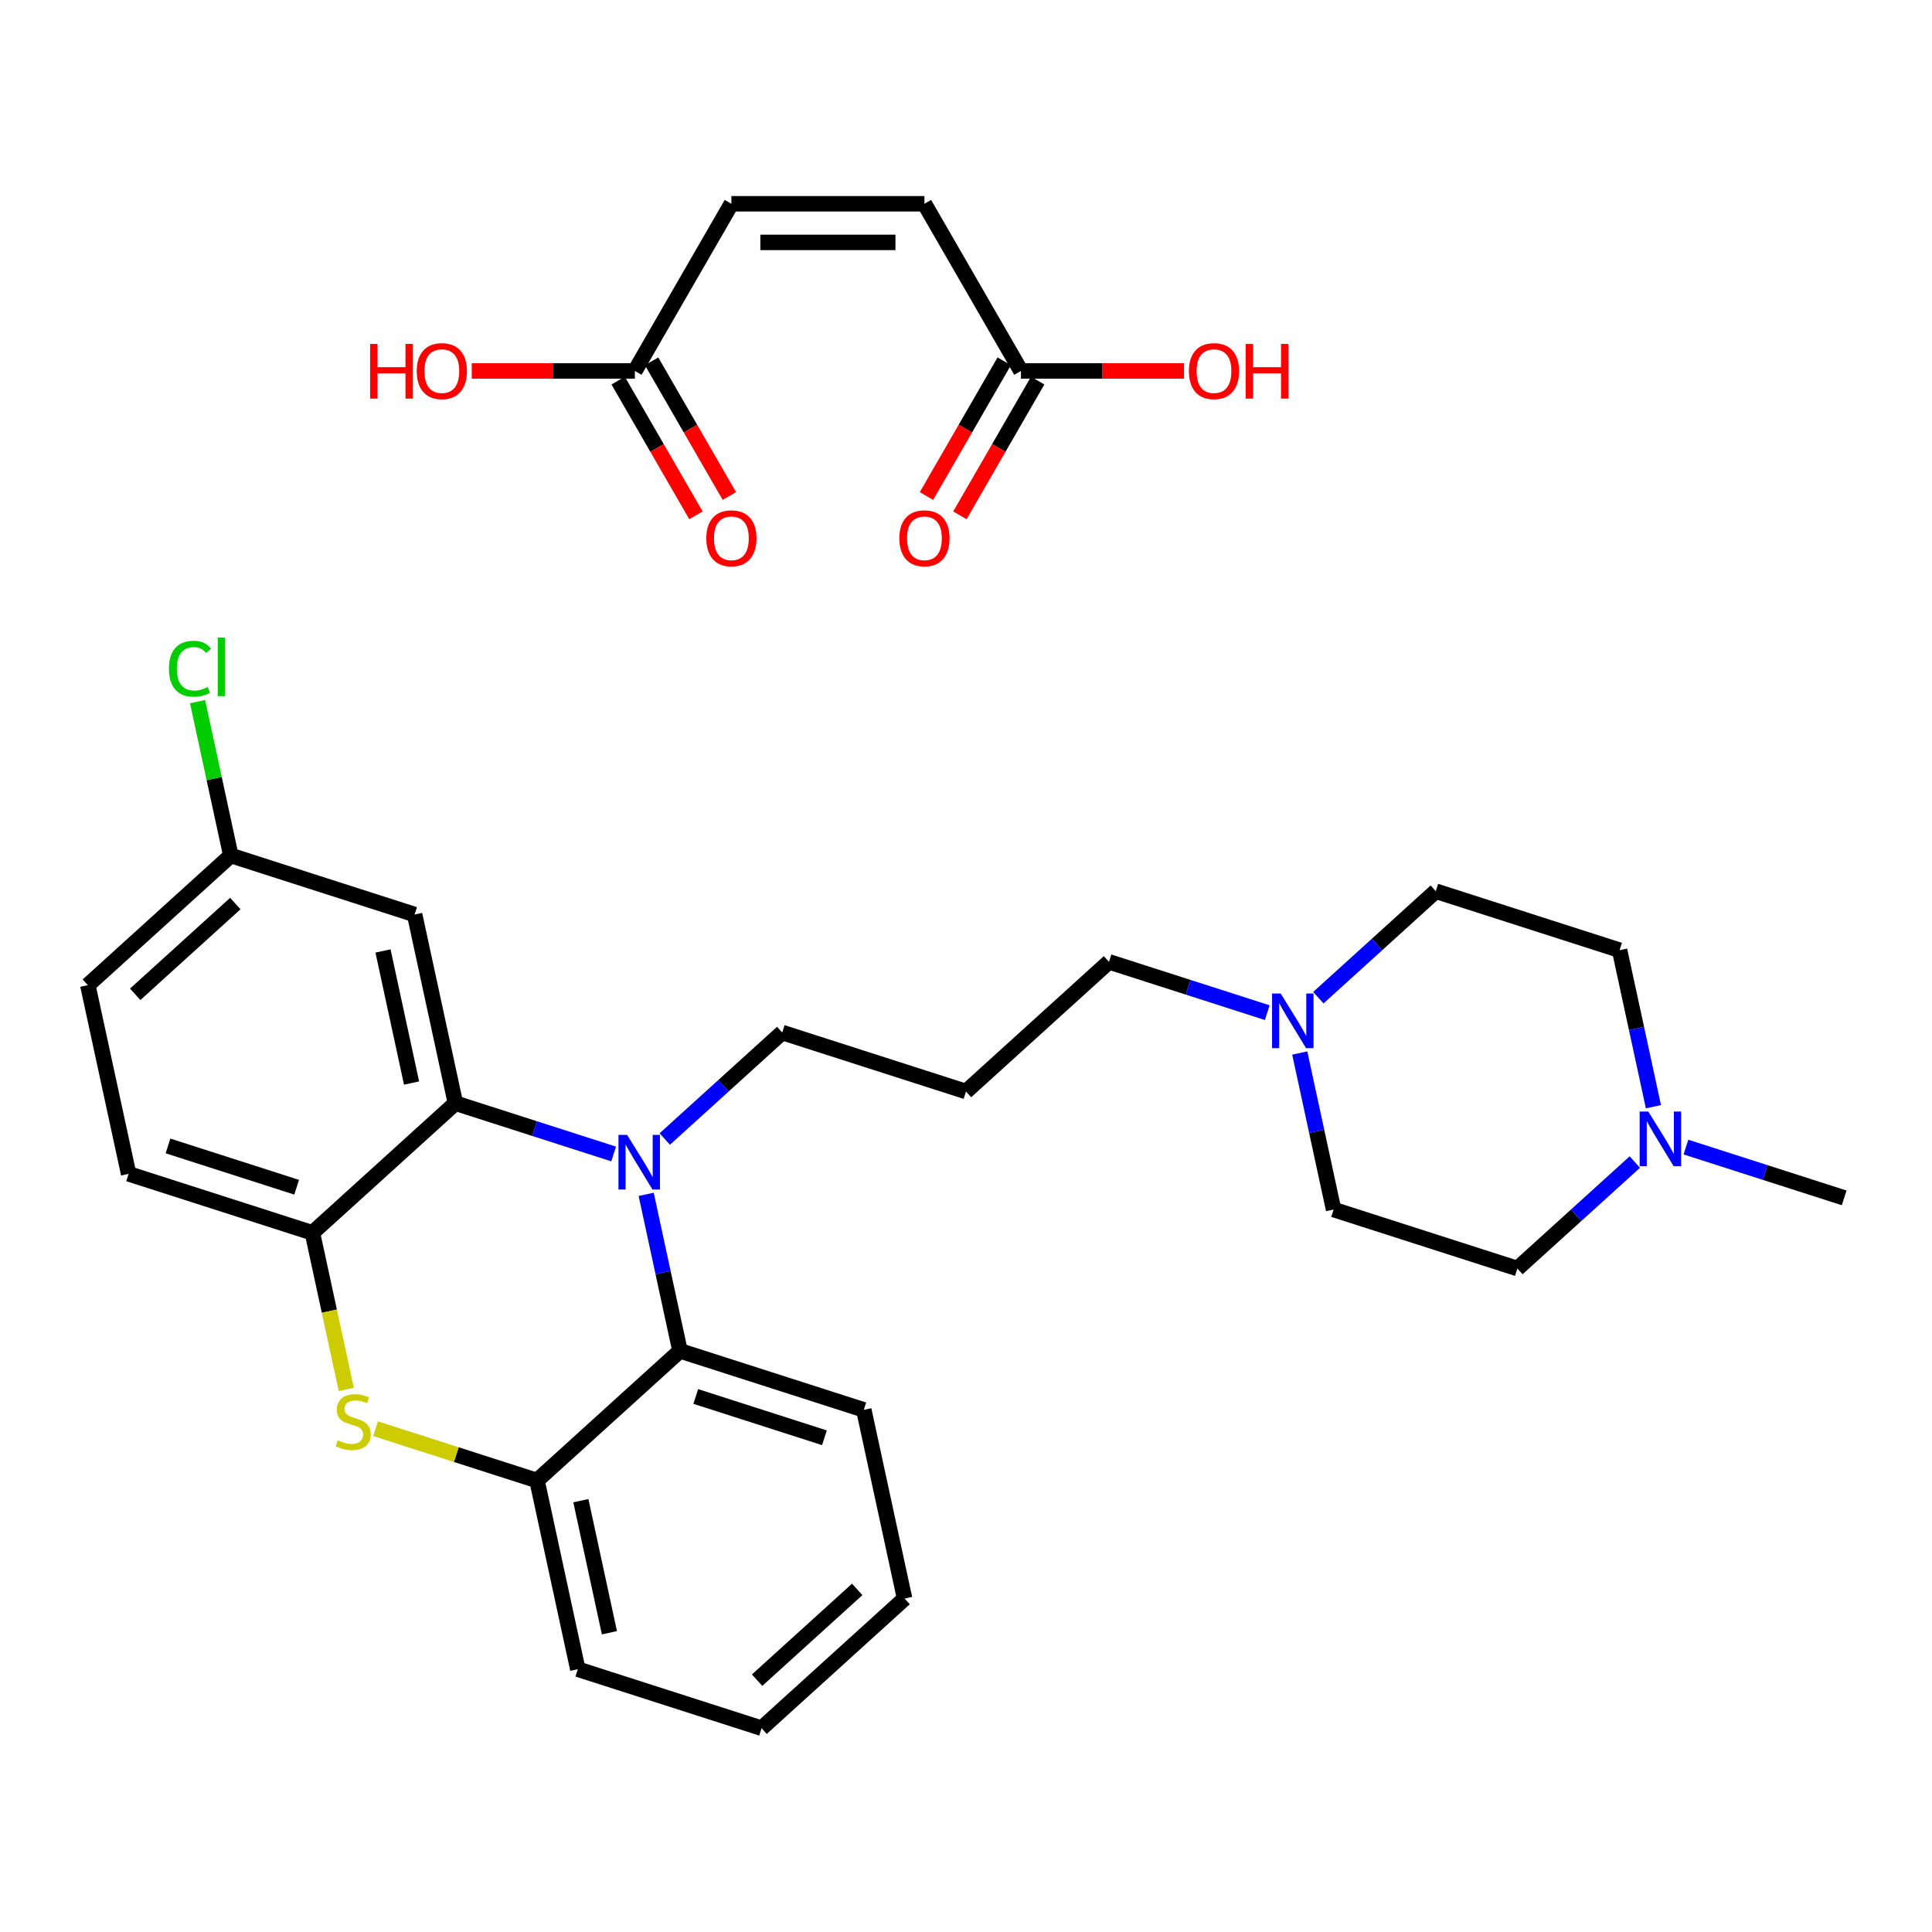 <?xml version='1.0' encoding='iso-8859-1'?>
<svg version='1.1' baseProfile='full'
              xmlns='http://www.w3.org/2000/svg'
                      xmlns:rdkit='http://www.rdkit.org/xml'
                      xmlns:xlink='http://www.w3.org/1999/xlink'
                  xml:space='preserve'
width='250px' height='250px' viewBox='0 0 250 250'>
<!-- END OF HEADER -->
<rect style='opacity:1.0;fill:#FFFFFF;stroke:none' width='250' height='250' x='0' y='0'> </rect>
<path class='bond-0 atom-0 atom-21' d='M 238.636,155.005 L 228.398,151.718' style='fill:none;fill-rule:evenodd;stroke:#000000;stroke-width:2.0px;stroke-linecap:butt;stroke-linejoin:miter;stroke-opacity:1' />
<path class='bond-0 atom-0 atom-21' d='M 228.398,151.718 L 218.16,148.431' style='fill:none;fill-rule:evenodd;stroke:#0000FF;stroke-width:2.0px;stroke-linecap:butt;stroke-linejoin:miter;stroke-opacity:1' />
<path class='bond-1 atom-1 atom-2' d='M 117.054,206.851 L 98.55,223.63' style='fill:none;fill-rule:evenodd;stroke:#000000;stroke-width:2.0px;stroke-linecap:butt;stroke-linejoin:miter;stroke-opacity:1' />
<path class='bond-1 atom-1 atom-2' d='M 110.923,205.667 L 97.97,217.412' style='fill:none;fill-rule:evenodd;stroke:#000000;stroke-width:2.0px;stroke-linecap:butt;stroke-linejoin:miter;stroke-opacity:1' />
<path class='bond-2 atom-1 atom-4' d='M 117.054,206.851 L 111.775,182.436' style='fill:none;fill-rule:evenodd;stroke:#000000;stroke-width:2.0px;stroke-linecap:butt;stroke-linejoin:miter;stroke-opacity:1' />
<path class='bond-3 atom-2 atom-5' d='M 98.55,223.63 L 74.767,215.994' style='fill:none;fill-rule:evenodd;stroke:#000000;stroke-width:2.0px;stroke-linecap:butt;stroke-linejoin:miter;stroke-opacity:1' />
<path class='bond-4 atom-3 atom-8' d='M 125,141.243 L 143.504,124.464' style='fill:none;fill-rule:evenodd;stroke:#000000;stroke-width:2.0px;stroke-linecap:butt;stroke-linejoin:miter;stroke-opacity:1' />
<path class='bond-5 atom-3 atom-9' d='M 125,141.243 L 101.217,133.607' style='fill:none;fill-rule:evenodd;stroke:#000000;stroke-width:2.0px;stroke-linecap:butt;stroke-linejoin:miter;stroke-opacity:1' />
<path class='bond-6 atom-4 atom-16' d='M 111.775,182.436 L 87.992,174.801' style='fill:none;fill-rule:evenodd;stroke:#000000;stroke-width:2.0px;stroke-linecap:butt;stroke-linejoin:miter;stroke-opacity:1' />
<path class='bond-6 atom-4 atom-16' d='M 106.681,186.048 L 90.032,180.703' style='fill:none;fill-rule:evenodd;stroke:#000000;stroke-width:2.0px;stroke-linecap:butt;stroke-linejoin:miter;stroke-opacity:1' />
<path class='bond-7 atom-5 atom-18' d='M 74.767,215.994 L 69.488,191.58' style='fill:none;fill-rule:evenodd;stroke:#000000;stroke-width:2.0px;stroke-linecap:butt;stroke-linejoin:miter;stroke-opacity:1' />
<path class='bond-7 atom-5 atom-18' d='M 78.858,211.277 L 75.163,194.186' style='fill:none;fill-rule:evenodd;stroke:#000000;stroke-width:2.0px;stroke-linecap:butt;stroke-linejoin:miter;stroke-opacity:1' />
<path class='bond-8 atom-6 atom-7' d='M 11.364,127.481 L 16.643,151.895' style='fill:none;fill-rule:evenodd;stroke:#000000;stroke-width:2.0px;stroke-linecap:butt;stroke-linejoin:miter;stroke-opacity:1' />
<path class='bond-9 atom-6 atom-15' d='M 11.364,127.481 L 29.868,110.701' style='fill:none;fill-rule:evenodd;stroke:#000000;stroke-width:2.0px;stroke-linecap:butt;stroke-linejoin:miter;stroke-opacity:1' />
<path class='bond-9 atom-6 atom-15' d='M 17.495,128.664 L 30.448,116.919' style='fill:none;fill-rule:evenodd;stroke:#000000;stroke-width:2.0px;stroke-linecap:butt;stroke-linejoin:miter;stroke-opacity:1' />
<path class='bond-10 atom-7 atom-19' d='M 16.643,151.895 L 40.426,159.53' style='fill:none;fill-rule:evenodd;stroke:#000000;stroke-width:2.0px;stroke-linecap:butt;stroke-linejoin:miter;stroke-opacity:1' />
<path class='bond-10 atom-7 atom-19' d='M 21.737,148.284 L 38.386,153.628' style='fill:none;fill-rule:evenodd;stroke:#000000;stroke-width:2.0px;stroke-linecap:butt;stroke-linejoin:miter;stroke-opacity:1' />
<path class='bond-11 atom-8 atom-22' d='M 143.504,124.464 L 153.742,127.75' style='fill:none;fill-rule:evenodd;stroke:#000000;stroke-width:2.0px;stroke-linecap:butt;stroke-linejoin:miter;stroke-opacity:1' />
<path class='bond-11 atom-8 atom-22' d='M 153.742,127.75 L 163.98,131.037' style='fill:none;fill-rule:evenodd;stroke:#0000FF;stroke-width:2.0px;stroke-linecap:butt;stroke-linejoin:miter;stroke-opacity:1' />
<path class='bond-12 atom-9 atom-23' d='M 101.217,133.607 L 93.618,140.498' style='fill:none;fill-rule:evenodd;stroke:#000000;stroke-width:2.0px;stroke-linecap:butt;stroke-linejoin:miter;stroke-opacity:1' />
<path class='bond-12 atom-9 atom-23' d='M 93.618,140.498 L 86.02,147.388' style='fill:none;fill-rule:evenodd;stroke:#0000FF;stroke-width:2.0px;stroke-linecap:butt;stroke-linejoin:miter;stroke-opacity:1' />
<path class='bond-13 atom-10 atom-12' d='M 196.349,164.149 L 172.566,156.513' style='fill:none;fill-rule:evenodd;stroke:#000000;stroke-width:2.0px;stroke-linecap:butt;stroke-linejoin:miter;stroke-opacity:1' />
<path class='bond-14 atom-10 atom-21' d='M 196.349,164.149 L 203.948,157.259' style='fill:none;fill-rule:evenodd;stroke:#000000;stroke-width:2.0px;stroke-linecap:butt;stroke-linejoin:miter;stroke-opacity:1' />
<path class='bond-14 atom-10 atom-21' d='M 203.948,157.259 L 211.546,150.369' style='fill:none;fill-rule:evenodd;stroke:#0000FF;stroke-width:2.0px;stroke-linecap:butt;stroke-linejoin:miter;stroke-opacity:1' />
<path class='bond-15 atom-11 atom-13' d='M 209.574,122.955 L 185.791,115.32' style='fill:none;fill-rule:evenodd;stroke:#000000;stroke-width:2.0px;stroke-linecap:butt;stroke-linejoin:miter;stroke-opacity:1' />
<path class='bond-16 atom-11 atom-21' d='M 209.574,122.955 L 211.764,133.082' style='fill:none;fill-rule:evenodd;stroke:#000000;stroke-width:2.0px;stroke-linecap:butt;stroke-linejoin:miter;stroke-opacity:1' />
<path class='bond-16 atom-11 atom-21' d='M 211.764,133.082 L 213.953,143.208' style='fill:none;fill-rule:evenodd;stroke:#0000FF;stroke-width:2.0px;stroke-linecap:butt;stroke-linejoin:miter;stroke-opacity:1' />
<path class='bond-17 atom-12 atom-22' d='M 172.566,156.513 L 170.377,146.387' style='fill:none;fill-rule:evenodd;stroke:#000000;stroke-width:2.0px;stroke-linecap:butt;stroke-linejoin:miter;stroke-opacity:1' />
<path class='bond-17 atom-12 atom-22' d='M 170.377,146.387 L 168.187,136.26' style='fill:none;fill-rule:evenodd;stroke:#0000FF;stroke-width:2.0px;stroke-linecap:butt;stroke-linejoin:miter;stroke-opacity:1' />
<path class='bond-18 atom-13 atom-22' d='M 185.791,115.32 L 178.193,122.21' style='fill:none;fill-rule:evenodd;stroke:#000000;stroke-width:2.0px;stroke-linecap:butt;stroke-linejoin:miter;stroke-opacity:1' />
<path class='bond-18 atom-13 atom-22' d='M 178.193,122.21 L 170.594,129.1' style='fill:none;fill-rule:evenodd;stroke:#0000FF;stroke-width:2.0px;stroke-linecap:butt;stroke-linejoin:miter;stroke-opacity:1' />
<path class='bond-19 atom-14 atom-15' d='M 53.651,118.337 L 29.868,110.701' style='fill:none;fill-rule:evenodd;stroke:#000000;stroke-width:2.0px;stroke-linecap:butt;stroke-linejoin:miter;stroke-opacity:1' />
<path class='bond-20 atom-14 atom-17' d='M 53.651,118.337 L 58.93,142.751' style='fill:none;fill-rule:evenodd;stroke:#000000;stroke-width:2.0px;stroke-linecap:butt;stroke-linejoin:miter;stroke-opacity:1' />
<path class='bond-20 atom-14 atom-17' d='M 49.56,123.055 L 53.255,140.145' style='fill:none;fill-rule:evenodd;stroke:#000000;stroke-width:2.0px;stroke-linecap:butt;stroke-linejoin:miter;stroke-opacity:1' />
<path class='bond-21 atom-15 atom-20' d='M 29.868,110.701 L 27.715,100.747' style='fill:none;fill-rule:evenodd;stroke:#000000;stroke-width:2.0px;stroke-linecap:butt;stroke-linejoin:miter;stroke-opacity:1' />
<path class='bond-21 atom-15 atom-20' d='M 27.715,100.747 L 25.563,90.793' style='fill:none;fill-rule:evenodd;stroke:#00CC00;stroke-width:2.0px;stroke-linecap:butt;stroke-linejoin:miter;stroke-opacity:1' />
<path class='bond-22 atom-16 atom-18' d='M 87.992,174.801 L 69.488,191.58' style='fill:none;fill-rule:evenodd;stroke:#000000;stroke-width:2.0px;stroke-linecap:butt;stroke-linejoin:miter;stroke-opacity:1' />
<path class='bond-23 atom-16 atom-23' d='M 87.992,174.801 L 85.802,164.674' style='fill:none;fill-rule:evenodd;stroke:#000000;stroke-width:2.0px;stroke-linecap:butt;stroke-linejoin:miter;stroke-opacity:1' />
<path class='bond-23 atom-16 atom-23' d='M 85.802,164.674 L 83.613,154.548' style='fill:none;fill-rule:evenodd;stroke:#0000FF;stroke-width:2.0px;stroke-linecap:butt;stroke-linejoin:miter;stroke-opacity:1' />
<path class='bond-24 atom-17 atom-19' d='M 58.93,142.751 L 40.426,159.53' style='fill:none;fill-rule:evenodd;stroke:#000000;stroke-width:2.0px;stroke-linecap:butt;stroke-linejoin:miter;stroke-opacity:1' />
<path class='bond-25 atom-17 atom-23' d='M 58.93,142.751 L 69.168,146.038' style='fill:none;fill-rule:evenodd;stroke:#000000;stroke-width:2.0px;stroke-linecap:butt;stroke-linejoin:miter;stroke-opacity:1' />
<path class='bond-25 atom-17 atom-23' d='M 69.168,146.038 L 79.406,149.325' style='fill:none;fill-rule:evenodd;stroke:#0000FF;stroke-width:2.0px;stroke-linecap:butt;stroke-linejoin:miter;stroke-opacity:1' />
<path class='bond-26 atom-18 atom-24' d='M 69.488,191.58 L 59.043,188.227' style='fill:none;fill-rule:evenodd;stroke:#000000;stroke-width:2.0px;stroke-linecap:butt;stroke-linejoin:miter;stroke-opacity:1' />
<path class='bond-26 atom-18 atom-24' d='M 59.043,188.227 L 48.598,184.873' style='fill:none;fill-rule:evenodd;stroke:#CCCC00;stroke-width:2.0px;stroke-linecap:butt;stroke-linejoin:miter;stroke-opacity:1' />
<path class='bond-27 atom-19 atom-24' d='M 40.426,159.53 L 42.617,169.662' style='fill:none;fill-rule:evenodd;stroke:#000000;stroke-width:2.0px;stroke-linecap:butt;stroke-linejoin:miter;stroke-opacity:1' />
<path class='bond-27 atom-19 atom-24' d='M 42.617,169.662 L 44.807,179.793' style='fill:none;fill-rule:evenodd;stroke:#CCCC00;stroke-width:2.0px;stroke-linecap:butt;stroke-linejoin:miter;stroke-opacity:1' />
<path class='bond-28 atom-25 atom-26' d='M 94.642,26.37 L 119.621,26.37' style='fill:none;fill-rule:evenodd;stroke:#000000;stroke-width:2.0px;stroke-linecap:butt;stroke-linejoin:miter;stroke-opacity:1' />
<path class='bond-28 atom-25 atom-26' d='M 98.389,31.366 L 115.874,31.366' style='fill:none;fill-rule:evenodd;stroke:#000000;stroke-width:2.0px;stroke-linecap:butt;stroke-linejoin:miter;stroke-opacity:1' />
<path class='bond-29 atom-25 atom-27' d='M 94.642,26.37 L 82.153,48.002' style='fill:none;fill-rule:evenodd;stroke:#000000;stroke-width:2.0px;stroke-linecap:butt;stroke-linejoin:miter;stroke-opacity:1' />
<path class='bond-30 atom-26 atom-28' d='M 119.621,26.37 L 132.11,48.002' style='fill:none;fill-rule:evenodd;stroke:#000000;stroke-width:2.0px;stroke-linecap:butt;stroke-linejoin:miter;stroke-opacity:1' />
<path class='bond-31 atom-27 atom-29' d='M 79.99,49.251 L 85.022,57.967' style='fill:none;fill-rule:evenodd;stroke:#000000;stroke-width:2.0px;stroke-linecap:butt;stroke-linejoin:miter;stroke-opacity:1' />
<path class='bond-31 atom-27 atom-29' d='M 85.022,57.967 L 90.053,66.682' style='fill:none;fill-rule:evenodd;stroke:#FF0000;stroke-width:2.0px;stroke-linecap:butt;stroke-linejoin:miter;stroke-opacity:1' />
<path class='bond-31 atom-27 atom-29' d='M 84.316,46.753 L 89.348,55.469' style='fill:none;fill-rule:evenodd;stroke:#000000;stroke-width:2.0px;stroke-linecap:butt;stroke-linejoin:miter;stroke-opacity:1' />
<path class='bond-31 atom-27 atom-29' d='M 89.348,55.469 L 94.38,64.184' style='fill:none;fill-rule:evenodd;stroke:#FF0000;stroke-width:2.0px;stroke-linecap:butt;stroke-linejoin:miter;stroke-opacity:1' />
<path class='bond-32 atom-27 atom-30' d='M 82.153,48.002 L 71.6,48.002' style='fill:none;fill-rule:evenodd;stroke:#000000;stroke-width:2.0px;stroke-linecap:butt;stroke-linejoin:miter;stroke-opacity:1' />
<path class='bond-32 atom-27 atom-30' d='M 71.6,48.002 L 61.046,48.002' style='fill:none;fill-rule:evenodd;stroke:#FF0000;stroke-width:2.0px;stroke-linecap:butt;stroke-linejoin:miter;stroke-opacity:1' />
<path class='bond-33 atom-28 atom-31' d='M 129.947,46.753 L 124.915,55.469' style='fill:none;fill-rule:evenodd;stroke:#000000;stroke-width:2.0px;stroke-linecap:butt;stroke-linejoin:miter;stroke-opacity:1' />
<path class='bond-33 atom-28 atom-31' d='M 124.915,55.469 L 119.884,64.184' style='fill:none;fill-rule:evenodd;stroke:#FF0000;stroke-width:2.0px;stroke-linecap:butt;stroke-linejoin:miter;stroke-opacity:1' />
<path class='bond-33 atom-28 atom-31' d='M 134.274,49.251 L 129.242,57.967' style='fill:none;fill-rule:evenodd;stroke:#000000;stroke-width:2.0px;stroke-linecap:butt;stroke-linejoin:miter;stroke-opacity:1' />
<path class='bond-33 atom-28 atom-31' d='M 129.242,57.967 L 124.21,66.682' style='fill:none;fill-rule:evenodd;stroke:#FF0000;stroke-width:2.0px;stroke-linecap:butt;stroke-linejoin:miter;stroke-opacity:1' />
<path class='bond-34 atom-28 atom-32' d='M 132.11,48.002 L 142.664,48.002' style='fill:none;fill-rule:evenodd;stroke:#000000;stroke-width:2.0px;stroke-linecap:butt;stroke-linejoin:miter;stroke-opacity:1' />
<path class='bond-34 atom-28 atom-32' d='M 142.664,48.002 L 153.217,48.002' style='fill:none;fill-rule:evenodd;stroke:#FF0000;stroke-width:2.0px;stroke-linecap:butt;stroke-linejoin:miter;stroke-opacity:1' />
<path  class='atom-20' d='M 21.861 86.532
Q 21.861 84.773, 22.68 83.854
Q 23.509 82.925, 25.078 82.925
Q 26.537 82.925, 27.316 83.954
L 26.657 84.493
Q 26.087 83.744, 25.078 83.744
Q 24.009 83.744, 23.439 84.463
Q 22.88 85.173, 22.88 86.532
Q 22.88 87.931, 23.459 88.65
Q 24.049 89.369, 25.188 89.369
Q 25.967 89.369, 26.877 88.9
L 27.156 89.649
Q 26.787 89.889, 26.227 90.029
Q 25.668 90.169, 25.048 90.169
Q 23.509 90.169, 22.68 89.229
Q 21.861 88.29, 21.861 86.532
' fill='#00CC00'/>
<path  class='atom-20' d='M 28.175 82.495
L 29.095 82.495
L 29.095 90.079
L 28.175 90.079
L 28.175 82.495
' fill='#00CC00'/>
<path  class='atom-21' d='M 213.29 143.833
L 215.608 147.579
Q 215.837 147.949, 216.207 148.619
Q 216.577 149.288, 216.597 149.328
L 216.597 143.833
L 217.536 143.833
L 217.536 150.907
L 216.567 150.907
L 214.079 146.81
Q 213.789 146.331, 213.479 145.781
Q 213.18 145.231, 213.09 145.062
L 213.09 150.907
L 212.171 150.907
L 212.171 143.833
L 213.29 143.833
' fill='#0000FF'/>
<path  class='atom-22' d='M 165.723 128.562
L 168.041 132.309
Q 168.271 132.678, 168.641 133.348
Q 169.011 134.017, 169.031 134.057
L 169.031 128.562
L 169.97 128.562
L 169.97 135.636
L 169.001 135.636
L 166.513 131.539
Q 166.223 131.06, 165.913 130.51
Q 165.613 129.961, 165.524 129.791
L 165.524 135.636
L 164.604 135.636
L 164.604 128.562
L 165.723 128.562
' fill='#0000FF'/>
<path  class='atom-23' d='M 81.149 146.85
L 83.467 150.596
Q 83.697 150.966, 84.067 151.635
Q 84.436 152.305, 84.457 152.345
L 84.457 146.85
L 85.396 146.85
L 85.396 153.923
L 84.427 153.923
L 81.939 149.827
Q 81.649 149.347, 81.339 148.798
Q 81.039 148.248, 80.95 148.078
L 80.95 153.923
L 80.03 153.923
L 80.03 146.85
L 81.149 146.85
' fill='#0000FF'/>
<path  class='atom-24' d='M 43.707 186.373
Q 43.787 186.403, 44.116 186.543
Q 44.446 186.682, 44.806 186.772
Q 45.175 186.852, 45.535 186.852
Q 46.205 186.852, 46.594 186.533
Q 46.984 186.203, 46.984 185.633
Q 46.984 185.244, 46.784 185.004
Q 46.594 184.764, 46.294 184.634
Q 45.995 184.504, 45.495 184.354
Q 44.866 184.165, 44.486 183.985
Q 44.116 183.805, 43.847 183.425
Q 43.587 183.045, 43.587 182.406
Q 43.587 181.517, 44.186 180.967
Q 44.796 180.418, 45.995 180.418
Q 46.814 180.418, 47.743 180.807
L 47.514 181.577
Q 46.664 181.227, 46.025 181.227
Q 45.335 181.227, 44.956 181.517
Q 44.576 181.797, 44.586 182.286
Q 44.586 182.666, 44.776 182.896
Q 44.976 183.125, 45.255 183.255
Q 45.545 183.385, 46.025 183.535
Q 46.664 183.735, 47.044 183.935
Q 47.424 184.135, 47.693 184.544
Q 47.973 184.944, 47.973 185.633
Q 47.973 186.612, 47.314 187.142
Q 46.664 187.662, 45.575 187.662
Q 44.946 187.662, 44.466 187.522
Q 43.996 187.392, 43.437 187.162
L 43.707 186.373
' fill='#CCCC00'/>
<path  class='atom-29' d='M 91.395 69.654
Q 91.395 67.956, 92.234 67.007
Q 93.074 66.058, 94.642 66.058
Q 96.211 66.058, 97.05 67.007
Q 97.89 67.956, 97.89 69.654
Q 97.89 71.373, 97.04 72.352
Q 96.191 73.321, 94.642 73.321
Q 93.084 73.321, 92.234 72.352
Q 91.395 71.383, 91.395 69.654
M 94.642 72.522
Q 95.721 72.522, 96.301 71.803
Q 96.89 71.073, 96.89 69.654
Q 96.89 68.266, 96.301 67.566
Q 95.721 66.857, 94.642 66.857
Q 93.563 66.857, 92.974 67.556
Q 92.394 68.256, 92.394 69.654
Q 92.394 71.083, 92.974 71.803
Q 93.563 72.522, 94.642 72.522
' fill='#FF0000'/>
<path  class='atom-30' d='M 47.892 44.505
L 48.851 44.505
L 48.851 47.513
L 52.468 47.513
L 52.468 44.505
L 53.428 44.505
L 53.428 51.579
L 52.468 51.579
L 52.468 48.312
L 48.851 48.312
L 48.851 51.579
L 47.892 51.579
L 47.892 44.505
' fill='#FF0000'/>
<path  class='atom-30' d='M 53.927 48.022
Q 53.927 46.324, 54.766 45.375
Q 55.606 44.425, 57.174 44.425
Q 58.743 44.425, 59.582 45.375
Q 60.422 46.324, 60.422 48.022
Q 60.422 49.741, 59.572 50.72
Q 58.723 51.689, 57.174 51.689
Q 55.616 51.689, 54.766 50.72
Q 53.927 49.751, 53.927 48.022
M 57.174 50.89
Q 58.253 50.89, 58.833 50.17
Q 59.422 49.441, 59.422 48.022
Q 59.422 46.633, 58.833 45.934
Q 58.253 45.225, 57.174 45.225
Q 56.095 45.225, 55.506 45.924
Q 54.926 46.623, 54.926 48.022
Q 54.926 49.451, 55.506 50.17
Q 56.095 50.89, 57.174 50.89
' fill='#FF0000'/>
<path  class='atom-31' d='M 116.374 69.654
Q 116.374 67.956, 117.213 67.007
Q 118.052 66.058, 119.621 66.058
Q 121.19 66.058, 122.029 67.007
Q 122.868 67.956, 122.868 69.654
Q 122.868 71.373, 122.019 72.352
Q 121.17 73.321, 119.621 73.321
Q 118.062 73.321, 117.213 72.352
Q 116.374 71.383, 116.374 69.654
M 119.621 72.522
Q 120.7 72.522, 121.28 71.803
Q 121.869 71.073, 121.869 69.654
Q 121.869 68.266, 121.28 67.566
Q 120.7 66.857, 119.621 66.857
Q 118.542 66.857, 117.952 67.556
Q 117.373 68.256, 117.373 69.654
Q 117.373 71.083, 117.952 71.803
Q 118.542 72.522, 119.621 72.522
' fill='#FF0000'/>
<path  class='atom-32' d='M 153.842 48.022
Q 153.842 46.324, 154.681 45.375
Q 155.52 44.425, 157.089 44.425
Q 158.658 44.425, 159.497 45.375
Q 160.336 46.324, 160.336 48.022
Q 160.336 49.741, 159.487 50.72
Q 158.638 51.689, 157.089 51.689
Q 155.53 51.689, 154.681 50.72
Q 153.842 49.751, 153.842 48.022
M 157.089 50.89
Q 158.168 50.89, 158.748 50.17
Q 159.337 49.441, 159.337 48.022
Q 159.337 46.633, 158.748 45.934
Q 158.168 45.225, 157.089 45.225
Q 156.01 45.225, 155.42 45.924
Q 154.841 46.623, 154.841 48.022
Q 154.841 49.451, 155.42 50.17
Q 156.01 50.89, 157.089 50.89
' fill='#FF0000'/>
<path  class='atom-32' d='M 161.186 44.505
L 162.145 44.505
L 162.145 47.513
L 165.762 47.513
L 165.762 44.505
L 166.721 44.505
L 166.721 51.579
L 165.762 51.579
L 165.762 48.312
L 162.145 48.312
L 162.145 51.579
L 161.186 51.579
L 161.186 44.505
' fill='#FF0000'/>
</svg>
